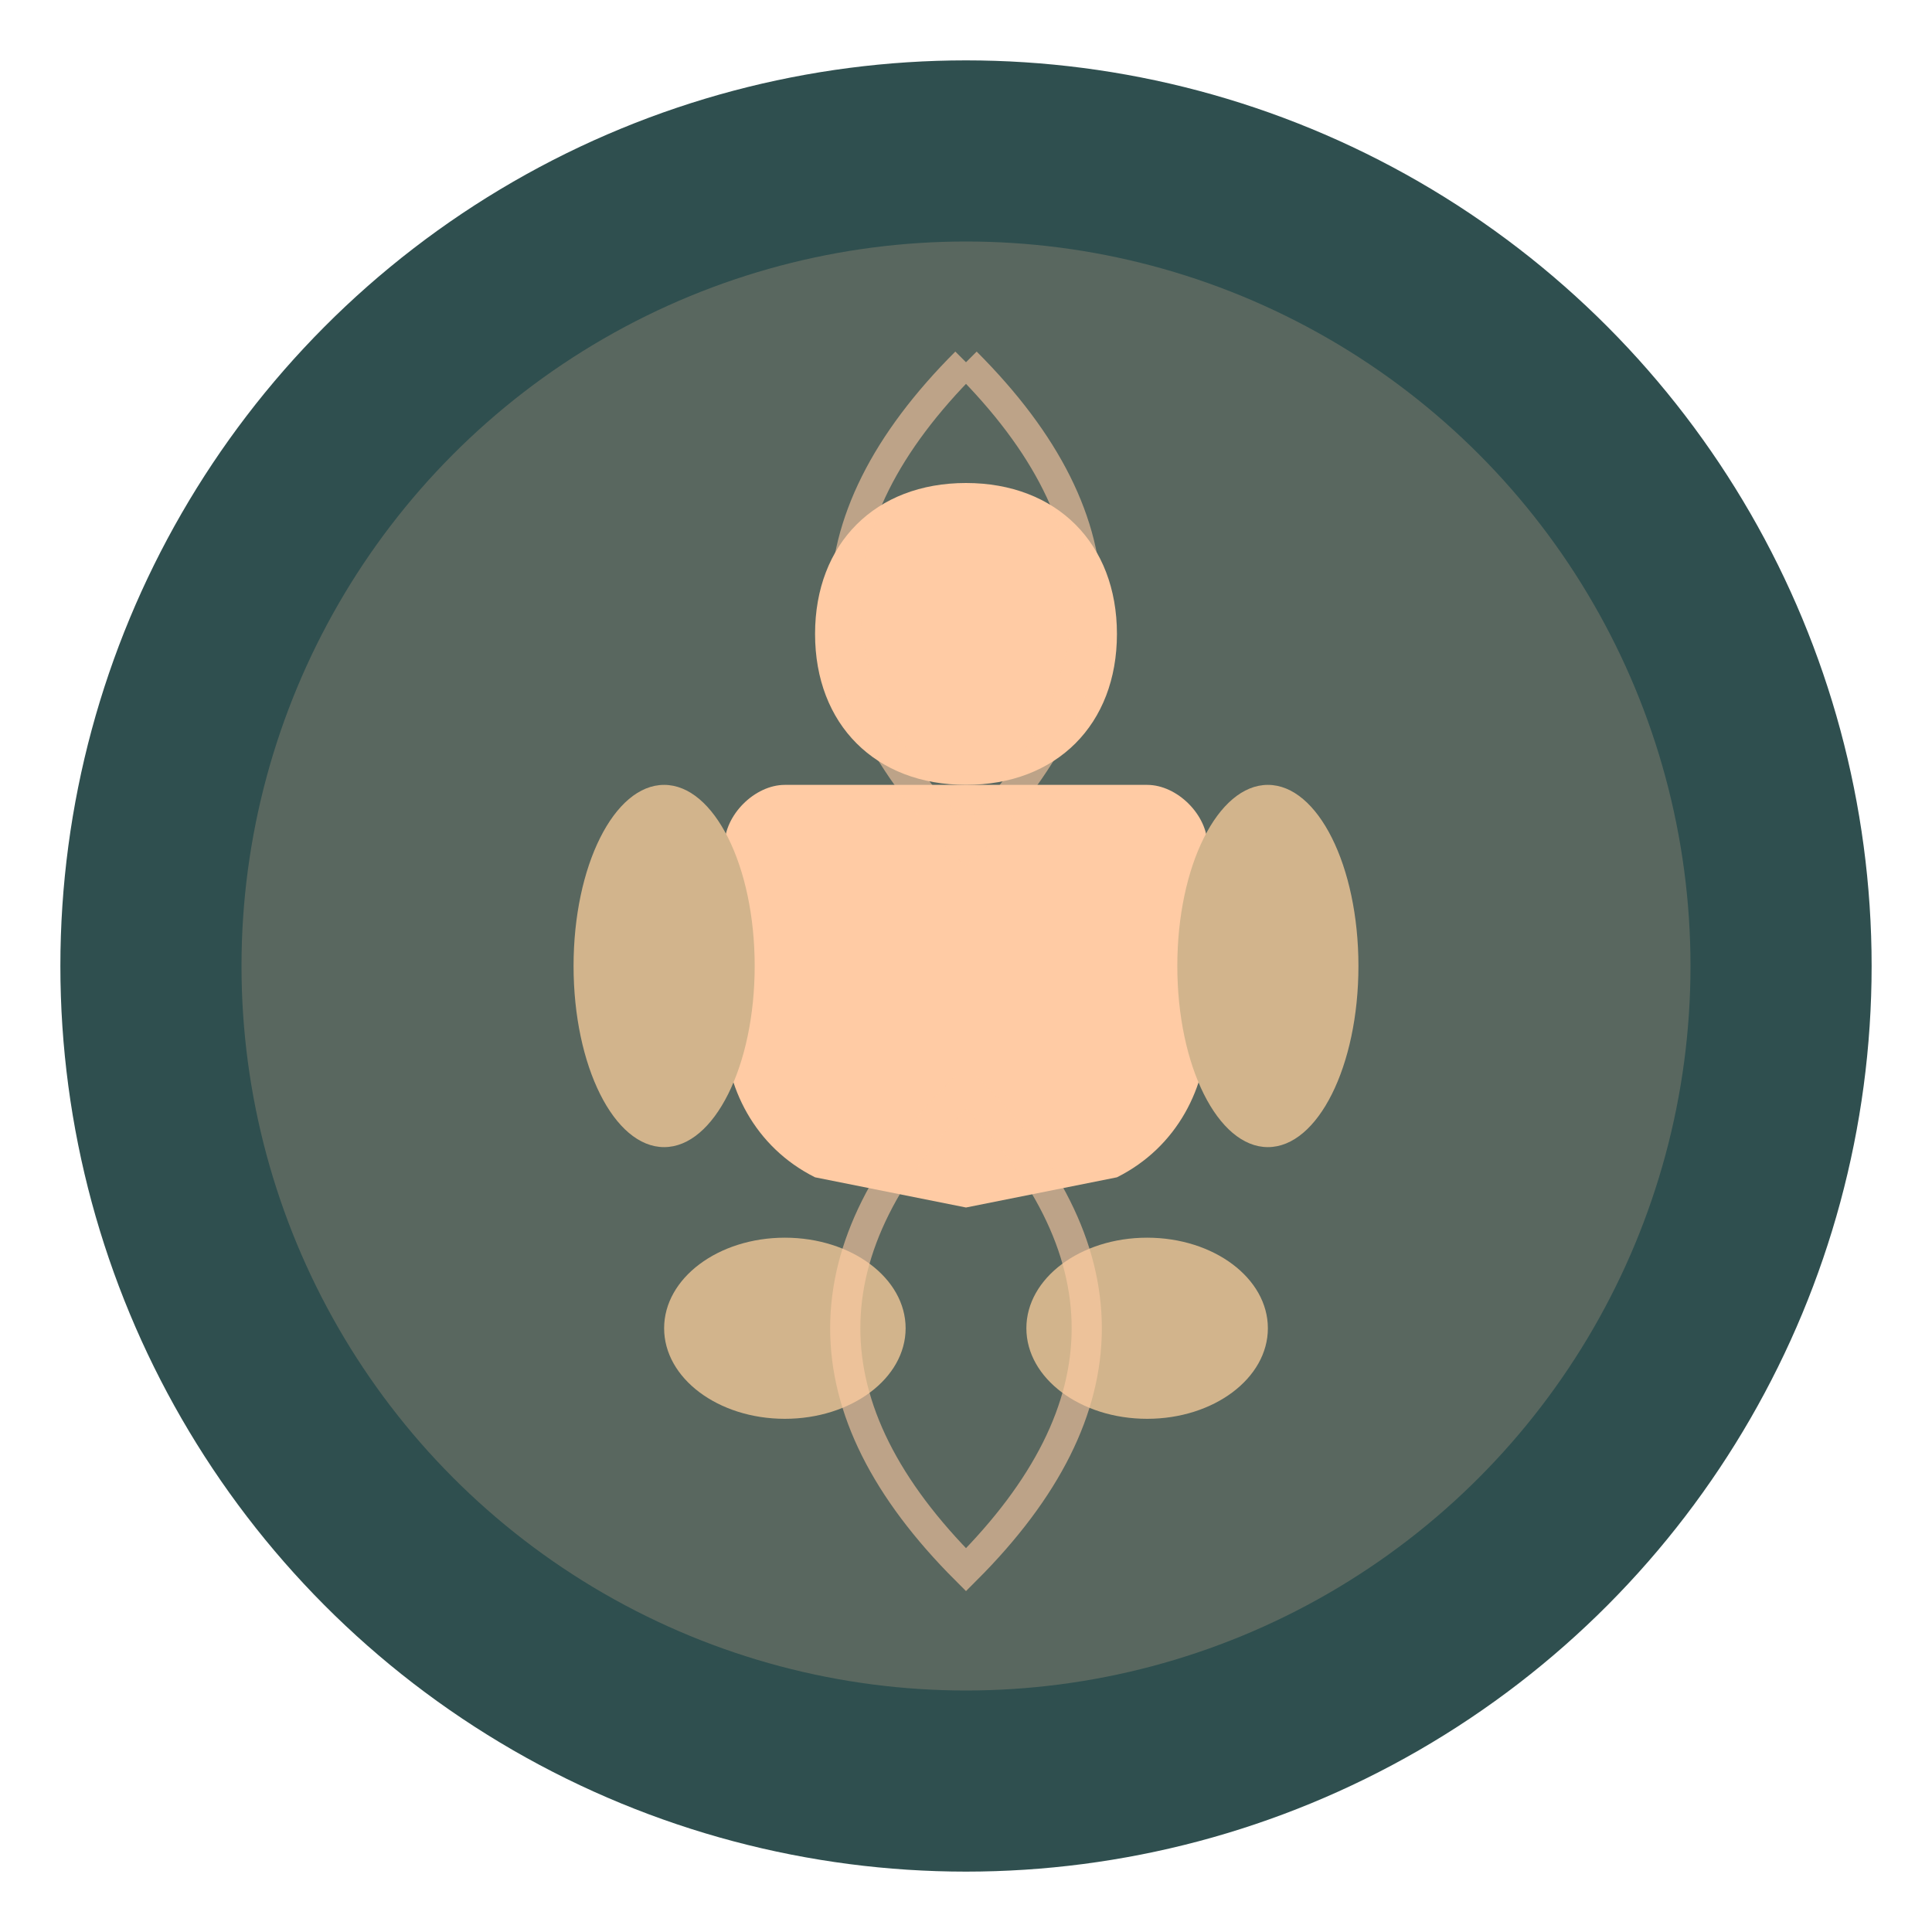 <svg xmlns="http://www.w3.org/2000/svg" viewBox="0 0 32 32" width="32" height="32">
  <!-- Background circle -->
  <circle cx="16" cy="16" r="15" fill="#2F4F4F"/>
  
  <!-- Inner circle representing peace/harmony -->
  <circle cx="16" cy="16" r="12" fill="#FFCBA4" opacity="0.2"/>
  
  <!-- Yoga pose silhouette -->
  <path d="M16 8c1.5 0 2.5 1 2.5 2.5S17.5 13 16 13s-2.5-1-2.5-2.5S14.5 8 16 8z" fill="#FFCBA4"/>
  
  <!-- Body in meditation pose -->
  <path d="M12 14c0-0.5 0.5-1 1-1h6c0.5 0 1 0.5 1 1v3c0 1-0.5 2-1.5 2.5L16 20l-2.5-0.5c-1-0.5-1.5-1.5-1.5-2.5V14z" fill="#FFCBA4"/>
  
  <!-- Arms in peaceful position -->
  <ellipse cx="11" cy="16" rx="1.5" ry="3" fill="#D2B48C"/>
  <ellipse cx="21" cy="16" rx="1.5" ry="3" fill="#D2B48C"/>
  
  <!-- Legs in lotus position -->
  <ellipse cx="13" cy="22" rx="2" ry="1.5" fill="#D2B48C"/>
  <ellipse cx="19" cy="22" rx="2" ry="1.5" fill="#D2B48C"/>
  
  <!-- Subtle energy lines -->
  <path d="M16 6 Q12 10 16 14 Q20 10 16 6" fill="none" stroke="#FFCBA4" stroke-width="0.5" opacity="0.6"/>
  <path d="M16 18 Q12 22 16 26 Q20 22 16 18" fill="none" stroke="#FFCBA4" stroke-width="0.5" opacity="0.6"/>
</svg>